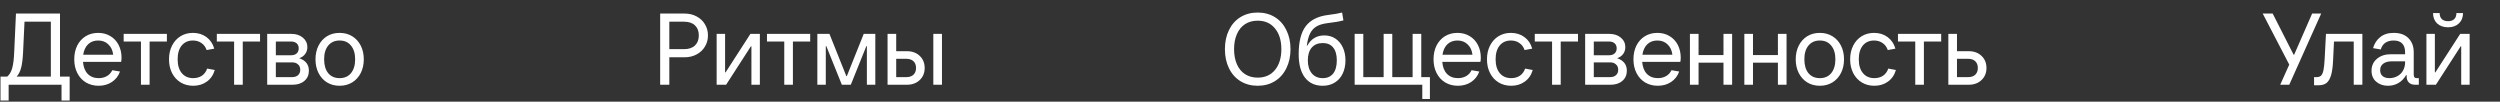 <?xml version="1.0" encoding="UTF-8"?> <svg xmlns="http://www.w3.org/2000/svg" width="295" height="12" viewBox="0 0 295 12" fill="none"><rect x="0" y="0" width="295" height="12" fill="#333333" stroke="none"/><path d="M7.08 9.04H8.22V11.86H7.26V10H1.02V11.86H0.06V9.04H0.852C1.116 8.824 1.312 8.492 1.44 8.044C1.568 7.588 1.648 6.924 1.68 6.052L1.884 1.6H7.08V9.04ZM6 9.04V2.56H2.892L2.724 6.148C2.684 6.956 2.608 7.568 2.496 7.984C2.392 8.4 2.216 8.752 1.968 9.04H6ZM14.342 6.82C14.342 6.972 14.326 7.132 14.294 7.3H9.794C9.842 7.908 10.026 8.38 10.346 8.716C10.674 9.052 11.106 9.22 11.642 9.22C12.01 9.22 12.334 9.14 12.614 8.98C12.894 8.82 13.106 8.588 13.25 8.284L14.162 8.44C13.97 8.968 13.65 9.38 13.202 9.676C12.754 9.972 12.234 10.12 11.642 10.12C11.074 10.12 10.57 9.988 10.13 9.724C9.698 9.46 9.362 9.092 9.122 8.62C8.882 8.148 8.762 7.608 8.762 7C8.762 6.392 8.878 5.852 9.11 5.38C9.35 4.908 9.682 4.54 10.106 4.276C10.538 4.012 11.03 3.88 11.582 3.88C12.118 3.88 12.594 4.004 13.01 4.252C13.434 4.5 13.762 4.848 13.994 5.296C14.226 5.744 14.342 6.252 14.342 6.82ZM11.582 4.78C11.102 4.78 10.706 4.928 10.394 5.224C10.09 5.52 9.898 5.932 9.818 6.46H13.358C13.294 5.94 13.102 5.532 12.782 5.236C12.47 4.932 12.07 4.78 11.582 4.78ZM17.653 10H16.633V4.9H14.593V4H19.693V4.9H17.653V10ZM22.798 10.12C22.238 10.12 21.742 9.988 21.31 9.724C20.878 9.46 20.542 9.092 20.302 8.62C20.062 8.148 19.942 7.608 19.942 7C19.942 6.392 20.062 5.852 20.302 5.38C20.542 4.908 20.874 4.54 21.298 4.276C21.73 4.012 22.218 3.88 22.762 3.88C23.378 3.88 23.91 4.044 24.358 4.372C24.806 4.7 25.114 5.156 25.282 5.74L24.382 5.908C24.262 5.548 24.058 5.272 23.77 5.08C23.49 4.88 23.154 4.78 22.762 4.78C22.21 4.78 21.77 4.976 21.442 5.368C21.122 5.76 20.962 6.304 20.962 7C20.962 7.696 21.126 8.24 21.454 8.632C21.782 9.024 22.23 9.22 22.798 9.22C23.198 9.22 23.542 9.124 23.83 8.932C24.118 8.732 24.322 8.452 24.442 8.092L25.342 8.26C25.174 8.844 24.862 9.3 24.406 9.628C23.958 9.956 23.422 10.12 22.798 10.12ZM28.645 10H27.625V4.9H25.585V4H30.685V4.9H28.645V10ZM35.309 6.868C36.069 7.132 36.449 7.624 36.449 8.344C36.449 8.84 36.273 9.24 35.921 9.544C35.569 9.848 35.105 10 34.529 10H31.529V4H34.409C34.945 4 35.389 4.148 35.741 4.444C36.093 4.74 36.269 5.112 36.269 5.56C36.269 5.864 36.185 6.132 36.017 6.364C35.849 6.596 35.613 6.764 35.309 6.868ZM32.549 4.9V6.52H34.349C34.629 6.52 34.849 6.448 35.009 6.304C35.169 6.152 35.249 5.952 35.249 5.704C35.249 5.456 35.169 5.26 35.009 5.116C34.849 4.972 34.629 4.9 34.349 4.9H32.549ZM34.469 9.1C34.765 9.1 34.997 9.024 35.165 8.872C35.341 8.72 35.429 8.508 35.429 8.236C35.429 7.964 35.341 7.752 35.165 7.6C34.997 7.44 34.765 7.36 34.469 7.36H32.549V9.1H34.469ZM40.071 10.12C39.511 10.12 39.015 9.988 38.583 9.724C38.159 9.46 37.827 9.092 37.587 8.62C37.347 8.148 37.227 7.608 37.227 7C37.227 6.392 37.347 5.852 37.587 5.38C37.827 4.908 38.159 4.54 38.583 4.276C39.015 4.012 39.511 3.88 40.071 3.88C40.631 3.88 41.127 4.012 41.559 4.276C41.991 4.54 42.327 4.908 42.567 5.38C42.807 5.852 42.927 6.392 42.927 7C42.927 7.608 42.807 8.148 42.567 8.62C42.327 9.092 41.991 9.46 41.559 9.724C41.127 9.988 40.631 10.12 40.071 10.12ZM40.071 9.22C40.647 9.22 41.095 9.024 41.415 8.632C41.743 8.232 41.907 7.688 41.907 7C41.907 6.312 41.743 5.772 41.415 5.38C41.095 4.98 40.647 4.78 40.071 4.78C39.503 4.78 39.055 4.98 38.727 5.38C38.407 5.772 38.247 6.312 38.247 7C38.247 7.688 38.407 8.232 38.727 8.632C39.055 9.024 39.503 9.22 40.071 9.22Z" fill="white"></path><path d="M80.78 1.6C81.308 1.6 81.78 1.712 82.196 1.936C82.62 2.16 82.948 2.468 83.18 2.86C83.42 3.252 83.54 3.692 83.54 4.18C83.54 4.668 83.42 5.108 83.18 5.5C82.948 5.892 82.62 6.2 82.196 6.424C81.78 6.648 81.308 6.76 80.78 6.76H78.98V10H77.9V1.6H80.78ZM80.72 5.8C81.272 5.8 81.7 5.656 82.004 5.368C82.308 5.08 82.46 4.684 82.46 4.18C82.46 3.676 82.308 3.28 82.004 2.992C81.7 2.704 81.272 2.56 80.72 2.56H78.98V5.8H80.72ZM85.68 10H84.564V4H85.56V8.536H85.62L88.548 4H89.664V10H88.668V5.464H88.608L85.68 10ZM93.563 10H92.543V4.9H90.503V4H95.603V4.9H93.563V10ZM97.443 10H96.447V4H97.875L99.867 8.98H99.927L101.919 4H103.287V10H102.291V5.44H102.231L100.395 10H99.339L97.503 5.44H97.443V10ZM107.012 6.04C107.636 6.04 108.14 6.224 108.524 6.592C108.916 6.96 109.112 7.436 109.112 8.02C109.112 8.604 108.916 9.08 108.524 9.448C108.14 9.816 107.636 10 107.012 10H104.732V4H105.752V6.04H107.012ZM110.132 10V4H111.152V10H110.132ZM106.952 9.1C107.312 9.1 107.592 9.004 107.792 8.812C107.992 8.62 108.092 8.356 108.092 8.02C108.092 7.684 107.992 7.42 107.792 7.228C107.592 7.036 107.312 6.94 106.952 6.94H105.752V9.1H106.952Z" fill="white"></path><path d="M148.404 10.12C147.644 10.12 146.968 9.94 146.376 9.58C145.792 9.22 145.34 8.712 145.02 8.056C144.7 7.4 144.54 6.648 144.54 5.8C144.54 4.952 144.7 4.2 145.02 3.544C145.34 2.888 145.792 2.38 146.376 2.02C146.968 1.66 147.644 1.48 148.404 1.48C149.172 1.48 149.848 1.66 150.432 2.02C151.016 2.38 151.468 2.888 151.788 3.544C152.116 4.2 152.28 4.952 152.28 5.8C152.28 6.648 152.116 7.4 151.788 8.056C151.468 8.712 151.016 9.22 150.432 9.58C149.848 9.94 149.172 10.12 148.404 10.12ZM148.404 9.16C149.268 9.16 149.948 8.86 150.444 8.26C150.948 7.652 151.2 6.832 151.2 5.8C151.2 4.768 150.948 3.952 150.444 3.352C149.948 2.744 149.268 2.44 148.404 2.44C147.836 2.44 147.34 2.576 146.916 2.848C146.5 3.12 146.18 3.512 145.956 4.024C145.732 4.528 145.62 5.12 145.62 5.8C145.62 6.48 145.732 7.076 145.956 7.588C146.18 8.092 146.5 8.48 146.916 8.752C147.34 9.024 147.836 9.16 148.404 9.16ZM156.088 10.12C155.176 10.12 154.472 9.796 153.976 9.148C153.488 8.5 153.244 7.584 153.244 6.4C153.244 4.928 153.52 3.828 154.072 3.1C154.624 2.364 155.5 1.92 156.7 1.768C157.436 1.68 157.992 1.584 158.368 1.48L158.524 2.404C158.1 2.524 157.48 2.632 156.664 2.728C156.136 2.792 155.708 2.916 155.38 3.1C155.052 3.284 154.792 3.56 154.6 3.928C154.416 4.288 154.284 4.772 154.204 5.38H154.264C154.712 4.58 155.38 4.18 156.268 4.18C156.764 4.18 157.2 4.304 157.576 4.552C157.952 4.8 158.244 5.148 158.452 5.596C158.66 6.036 158.764 6.544 158.764 7.12C158.764 7.72 158.652 8.248 158.428 8.704C158.212 9.152 157.9 9.5 157.492 9.748C157.092 9.996 156.624 10.12 156.088 10.12ZM156.088 9.22C156.616 9.22 157.024 9.04 157.312 8.68C157.6 8.312 157.744 7.792 157.744 7.12C157.744 6.464 157.6 5.96 157.312 5.608C157.032 5.256 156.624 5.08 156.088 5.08C155.528 5.08 155.092 5.26 154.78 5.62C154.476 5.98 154.324 6.48 154.324 7.12C154.324 7.76 154.48 8.272 154.792 8.656C155.104 9.032 155.536 9.22 156.088 9.22ZM168.729 11.68H167.829V10H159.849V4H160.869V9.1H163.269V4H164.289V9.1H166.689V4H167.709V9.1H168.729V11.68ZM174.737 6.82C174.737 6.972 174.721 7.132 174.689 7.3H170.189C170.237 7.908 170.421 8.38 170.741 8.716C171.069 9.052 171.501 9.22 172.037 9.22C172.405 9.22 172.729 9.14 173.009 8.98C173.289 8.82 173.501 8.588 173.645 8.284L174.557 8.44C174.365 8.968 174.045 9.38 173.597 9.676C173.149 9.972 172.629 10.12 172.037 10.12C171.469 10.12 170.965 9.988 170.525 9.724C170.093 9.46 169.757 9.092 169.517 8.62C169.277 8.148 169.157 7.608 169.157 7C169.157 6.392 169.273 5.852 169.505 5.38C169.745 4.908 170.077 4.54 170.501 4.276C170.933 4.012 171.425 3.88 171.977 3.88C172.513 3.88 172.989 4.004 173.405 4.252C173.829 4.5 174.157 4.848 174.389 5.296C174.621 5.744 174.737 6.252 174.737 6.82ZM171.977 4.78C171.497 4.78 171.101 4.928 170.789 5.224C170.485 5.52 170.293 5.932 170.213 6.46H173.753C173.689 5.94 173.497 5.532 173.177 5.236C172.865 4.932 172.465 4.78 171.977 4.78ZM178.318 10.12C177.758 10.12 177.262 9.988 176.83 9.724C176.398 9.46 176.062 9.092 175.822 8.62C175.582 8.148 175.462 7.608 175.462 7C175.462 6.392 175.582 5.852 175.822 5.38C176.062 4.908 176.394 4.54 176.818 4.276C177.25 4.012 177.738 3.88 178.282 3.88C178.898 3.88 179.43 4.044 179.878 4.372C180.326 4.7 180.634 5.156 180.802 5.74L179.902 5.908C179.782 5.548 179.578 5.272 179.29 5.08C179.01 4.88 178.674 4.78 178.282 4.78C177.73 4.78 177.29 4.976 176.962 5.368C176.642 5.76 176.482 6.304 176.482 7C176.482 7.696 176.646 8.24 176.974 8.632C177.302 9.024 177.75 9.22 178.318 9.22C178.718 9.22 179.062 9.124 179.35 8.932C179.638 8.732 179.842 8.452 179.962 8.092L180.862 8.26C180.694 8.844 180.382 9.3 179.926 9.628C179.478 9.956 178.942 10.12 178.318 10.12ZM184.164 10H183.144V4.9H181.104V4H186.204V4.9H184.164V10ZM190.828 6.868C191.588 7.132 191.968 7.624 191.968 8.344C191.968 8.84 191.792 9.24 191.44 9.544C191.088 9.848 190.624 10 190.048 10H187.048V4H189.928C190.464 4 190.908 4.148 191.26 4.444C191.612 4.74 191.788 5.112 191.788 5.56C191.788 5.864 191.704 6.132 191.536 6.364C191.368 6.596 191.132 6.764 190.828 6.868ZM188.068 4.9V6.52H189.868C190.148 6.52 190.368 6.448 190.528 6.304C190.688 6.152 190.768 5.952 190.768 5.704C190.768 5.456 190.688 5.26 190.528 5.116C190.368 4.972 190.148 4.9 189.868 4.9H188.068ZM189.988 9.1C190.284 9.1 190.516 9.024 190.684 8.872C190.86 8.72 190.948 8.508 190.948 8.236C190.948 7.964 190.86 7.752 190.684 7.6C190.516 7.44 190.284 7.36 189.988 7.36H188.068V9.1H189.988ZM198.327 6.82C198.327 6.972 198.311 7.132 198.279 7.3H193.779C193.827 7.908 194.011 8.38 194.331 8.716C194.659 9.052 195.091 9.22 195.627 9.22C195.995 9.22 196.319 9.14 196.599 8.98C196.879 8.82 197.091 8.588 197.235 8.284L198.147 8.44C197.955 8.968 197.635 9.38 197.187 9.676C196.739 9.972 196.219 10.12 195.627 10.12C195.059 10.12 194.555 9.988 194.115 9.724C193.683 9.46 193.347 9.092 193.107 8.62C192.867 8.148 192.747 7.608 192.747 7C192.747 6.392 192.863 5.852 193.095 5.38C193.335 4.908 193.667 4.54 194.091 4.276C194.523 4.012 195.015 3.88 195.567 3.88C196.103 3.88 196.579 4.004 196.995 4.252C197.419 4.5 197.747 4.848 197.979 5.296C198.211 5.744 198.327 6.252 198.327 6.82ZM195.567 4.78C195.087 4.78 194.691 4.928 194.379 5.224C194.075 5.52 193.883 5.932 193.803 6.46H197.343C197.279 5.94 197.087 5.532 196.767 5.236C196.455 4.932 196.055 4.78 195.567 4.78ZM203.371 6.496V4H204.391V10H203.371V7.396H200.431V10H199.411V4H200.431V6.496H203.371ZM209.793 6.496V4H210.813V10H209.793V7.396H206.853V10H205.833V4H206.853V6.496H209.793ZM214.739 10.12C214.179 10.12 213.683 9.988 213.251 9.724C212.827 9.46 212.495 9.092 212.255 8.62C212.015 8.148 211.895 7.608 211.895 7C211.895 6.392 212.015 5.852 212.255 5.38C212.495 4.908 212.827 4.54 213.251 4.276C213.683 4.012 214.179 3.88 214.739 3.88C215.299 3.88 215.795 4.012 216.227 4.276C216.659 4.54 216.995 4.908 217.235 5.38C217.475 5.852 217.595 6.392 217.595 7C217.595 7.608 217.475 8.148 217.235 8.62C216.995 9.092 216.659 9.46 216.227 9.724C215.795 9.988 215.299 10.12 214.739 10.12ZM214.739 9.22C215.315 9.22 215.763 9.024 216.083 8.632C216.411 8.232 216.575 7.688 216.575 7C216.575 6.312 216.411 5.772 216.083 5.38C215.763 4.98 215.315 4.78 214.739 4.78C214.171 4.78 213.723 4.98 213.395 5.38C213.075 5.772 212.915 6.312 212.915 7C212.915 7.688 213.075 8.232 213.395 8.632C213.723 9.024 214.171 9.22 214.739 9.22ZM221.173 10.12C220.613 10.12 220.117 9.988 219.685 9.724C219.253 9.46 218.917 9.092 218.677 8.62C218.437 8.148 218.317 7.608 218.317 7C218.317 6.392 218.437 5.852 218.677 5.38C218.917 4.908 219.249 4.54 219.673 4.276C220.105 4.012 220.593 3.88 221.137 3.88C221.753 3.88 222.285 4.044 222.733 4.372C223.181 4.7 223.489 5.156 223.657 5.74L222.757 5.908C222.637 5.548 222.433 5.272 222.145 5.08C221.865 4.88 221.529 4.78 221.137 4.78C220.585 4.78 220.145 4.976 219.817 5.368C219.497 5.76 219.337 6.304 219.337 7C219.337 7.696 219.501 8.24 219.829 8.632C220.157 9.024 220.605 9.22 221.173 9.22C221.573 9.22 221.917 9.124 222.205 8.932C222.493 8.732 222.697 8.452 222.817 8.092L223.717 8.26C223.549 8.844 223.237 9.3 222.781 9.628C222.333 9.956 221.797 10.12 221.173 10.12ZM227.02 10H226V4.9H223.96V4H229.06V4.9H227.02V10ZM232.304 6.04C232.928 6.04 233.432 6.224 233.816 6.592C234.208 6.96 234.404 7.436 234.404 8.02C234.404 8.604 234.208 9.08 233.816 9.448C233.432 9.816 232.928 10 232.304 10H229.904V4H230.924V6.04H232.304ZM232.244 9.1C232.604 9.1 232.884 9.004 233.084 8.812C233.284 8.62 233.384 8.356 233.384 8.02C233.384 7.684 233.284 7.42 233.084 7.228C232.884 7.036 232.604 6.94 232.244 6.94H230.924V9.1H232.244Z" fill="white"></path><path d="M270.708 6.46L272.832 1.6H273.9L270.132 10H269.064L270.132 7.624L267 1.6H268.176L270.648 6.46H270.708ZM274.464 4H278.76V10H277.74V4.9H275.412L275.304 7.12C275.272 7.872 275.192 8.46 275.064 8.884C274.936 9.308 274.756 9.612 274.524 9.796C274.292 9.972 273.984 10.06 273.6 10.06H273.06V9.1H273.36C273.584 9.1 273.756 9.044 273.876 8.932C274.004 8.812 274.1 8.604 274.164 8.308C274.228 8.012 274.276 7.576 274.308 7L274.464 4ZM285.42 9.22V10H285C284.672 10 284.42 9.912 284.244 9.736C284.068 9.56 283.98 9.308 283.98 8.98V8.86H283.92C283.68 9.276 283.372 9.592 282.996 9.808C282.628 10.016 282.224 10.12 281.784 10.12C281.224 10.12 280.76 9.96 280.392 9.64C280.024 9.32 279.84 8.888 279.84 8.344C279.84 7.768 280.052 7.3 280.476 6.94C280.9 6.58 281.448 6.4 282.12 6.4H283.8V6.16C283.8 5.712 283.688 5.372 283.464 5.14C283.24 4.9 282.904 4.78 282.456 4.78C282.064 4.78 281.736 4.868 281.472 5.044C281.216 5.22 281.036 5.484 280.932 5.836L280.02 5.68C280.18 5.128 280.464 4.692 280.872 4.372C281.28 4.044 281.808 3.88 282.456 3.88C283.208 3.88 283.788 4.088 284.196 4.504C284.612 4.92 284.82 5.472 284.82 6.16V8.8C284.82 8.944 284.848 9.052 284.904 9.124C284.96 9.188 285.052 9.22 285.18 9.22H285.42ZM281.94 9.22C282.284 9.22 282.596 9.144 282.876 8.992C283.164 8.84 283.388 8.624 283.548 8.344C283.716 8.056 283.8 7.728 283.8 7.36V7.24H282.18C281.788 7.24 281.468 7.332 281.22 7.516C280.98 7.692 280.86 7.948 280.86 8.284C280.86 8.58 280.956 8.812 281.148 8.98C281.34 9.14 281.604 9.22 281.94 9.22ZM287.434 10H286.318V4H287.314V8.536H287.374L290.302 4H291.418V10H290.422V5.464H290.362L287.434 10ZM288.874 3.22C288.338 3.22 287.906 3.068 287.578 2.764C287.258 2.452 287.098 2.044 287.098 1.54H287.878C287.878 1.844 287.962 2.08 288.13 2.248C288.306 2.416 288.554 2.5 288.874 2.5C289.194 2.5 289.438 2.416 289.606 2.248C289.774 2.08 289.858 1.844 289.858 1.54H290.638C290.638 2.044 290.474 2.452 290.146 2.764C289.826 3.068 289.402 3.22 288.874 3.22Z" fill="white"></path></svg> 